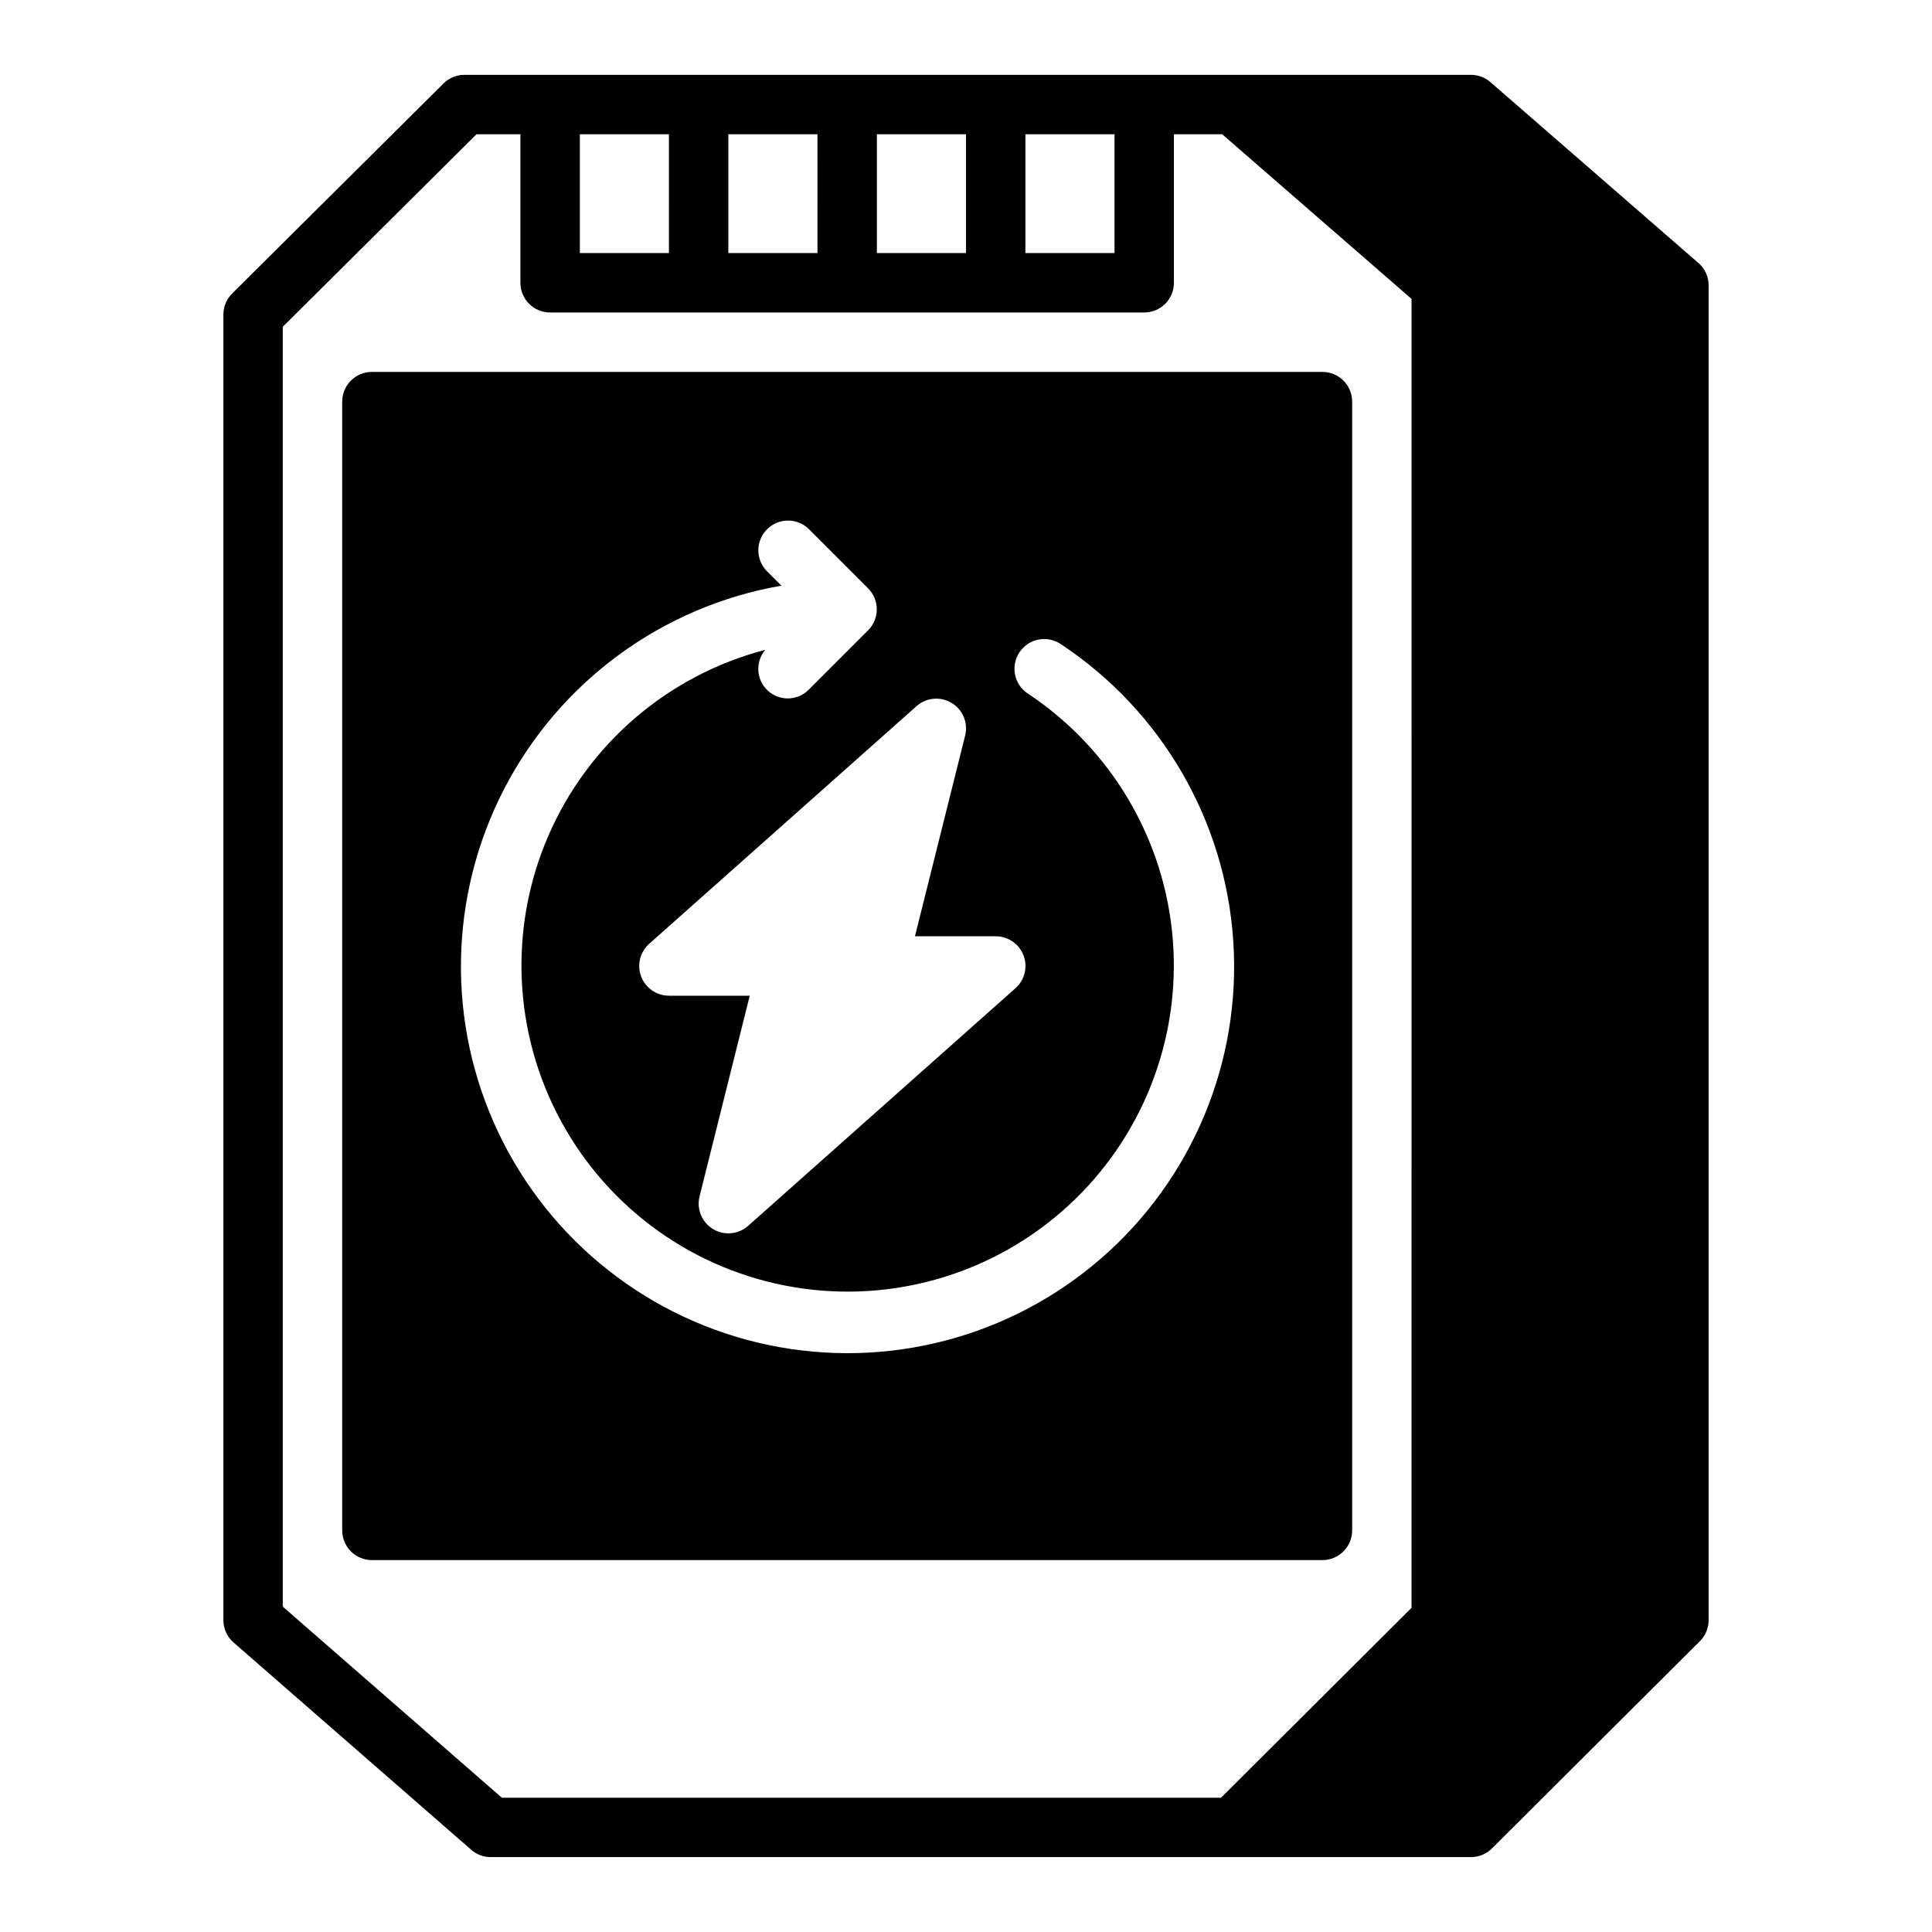<?xml version="1.0" encoding="UTF-8"?>
<!-- Uploaded to: SVG Repo, www.svgrepo.com, Generator: SVG Repo Mixer Tools -->
<svg fill="#000000" width="800px" height="800px" version="1.1" viewBox="144 144 512 512" xmlns="http://www.w3.org/2000/svg">
 <g>
  <path d="m594.09 213.69-55.105-47.918h0.004c-1.434-1.246-3.266-1.934-5.164-1.938h-266.79c-2.066 0.012-4.043 0.836-5.508 2.293l-55.965 55.617c-1.5 1.469-2.352 3.481-2.359 5.578v346.03c0 2.273 0.984 4.434 2.699 5.93l62.977 54.93c1.43 1.258 3.269 1.949 5.172 1.945h259.78c2.082 0 4.082-0.828 5.555-2.301l55.105-54.93c1.48-1.477 2.312-3.481 2.316-5.574v-353.73c-0.004-2.273-0.992-4.441-2.711-5.934zm-178.35-34.109h23.617v31.488h-23.617zm-39.359 0h23.617v31.488h-23.617zm-39.359 0h23.617l-0.004 31.488h-23.613zm-39.359 0h23.617l-0.004 31.488h-23.613zm220.41 390.51-50.484 50.324h-190.59l-58.059-50.641v-339.17l51.336-51.02h11.641v39.359c0 2.09 0.828 4.09 2.305 5.566 1.477 1.477 3.481 2.305 5.566 2.305h157.44c2.09 0 4.09-0.828 5.566-2.305 1.477-1.477 2.305-3.477 2.305-5.566v-39.359h12.801l50.176 43.625z"/>
  <path d="m234.69 250.43v299.14c0 2.09 0.828 4.09 2.305 5.566 1.477 1.477 3.477 2.305 5.566 2.305h251.9c2.09 0 4.094-0.828 5.566-2.305 1.477-1.477 2.309-3.477 2.309-5.566v-299.14c0-2.086-0.832-4.09-2.309-5.566-1.473-1.477-3.477-2.305-5.566-2.305h-251.9c-4.348 0-7.871 3.523-7.871 7.871zm161.52 79.863c2.961 1.789 4.406 5.305 3.559 8.656l-13.297 53.176h21.406c3.269-0.004 6.203 2.016 7.367 5.074 1.164 3.059 0.312 6.516-2.133 8.688l-70.848 62.977c-1.445 1.281-3.305 1.984-5.234 1.984-1.441 0.004-2.852-0.391-4.078-1.141-2.961-1.793-4.406-5.305-3.559-8.66l13.297-53.176h-21.406c-3.269 0.004-6.203-2.016-7.367-5.074-1.164-3.059-0.312-6.516 2.133-8.688l70.848-62.977c2.586-2.293 6.359-2.633 9.312-0.84zm-45.098-31.055-3.938-3.938c-2.981-3.09-2.938-8 0.098-11.035s7.945-3.078 11.035-0.098l15.742 15.742v0.004c3.074 3.074 3.074 8.055 0 11.129l-15.742 15.742v0.004c-2.965 2.973-7.742 3.074-10.832 0.23-3.086-2.84-3.379-7.613-0.66-10.812-25.738 6.715-46.949 24.902-57.512 49.312-10.566 24.41-9.305 52.324 3.418 75.68 12.723 23.359 35.488 39.559 61.727 43.922 26.234 4.367 53.02-3.59 72.621-21.566 19.598-17.98 29.832-43.984 27.742-70.496-2.094-26.516-16.273-50.594-38.449-65.277-3.621-2.406-4.606-7.293-2.199-10.914 2.406-3.621 7.293-4.609 10.914-2.203 26.727 17.656 43.656 46.797 45.758 78.758 2.106 31.961-10.859 63.066-35.039 84.07-24.18 21.008-56.793 29.496-88.148 22.945-31.352-6.551-57.836-27.387-71.582-56.316-13.746-28.93-13.172-62.625 1.551-91.07 14.727-28.445 41.906-48.367 73.465-53.844z"/>
 </g>
</svg>